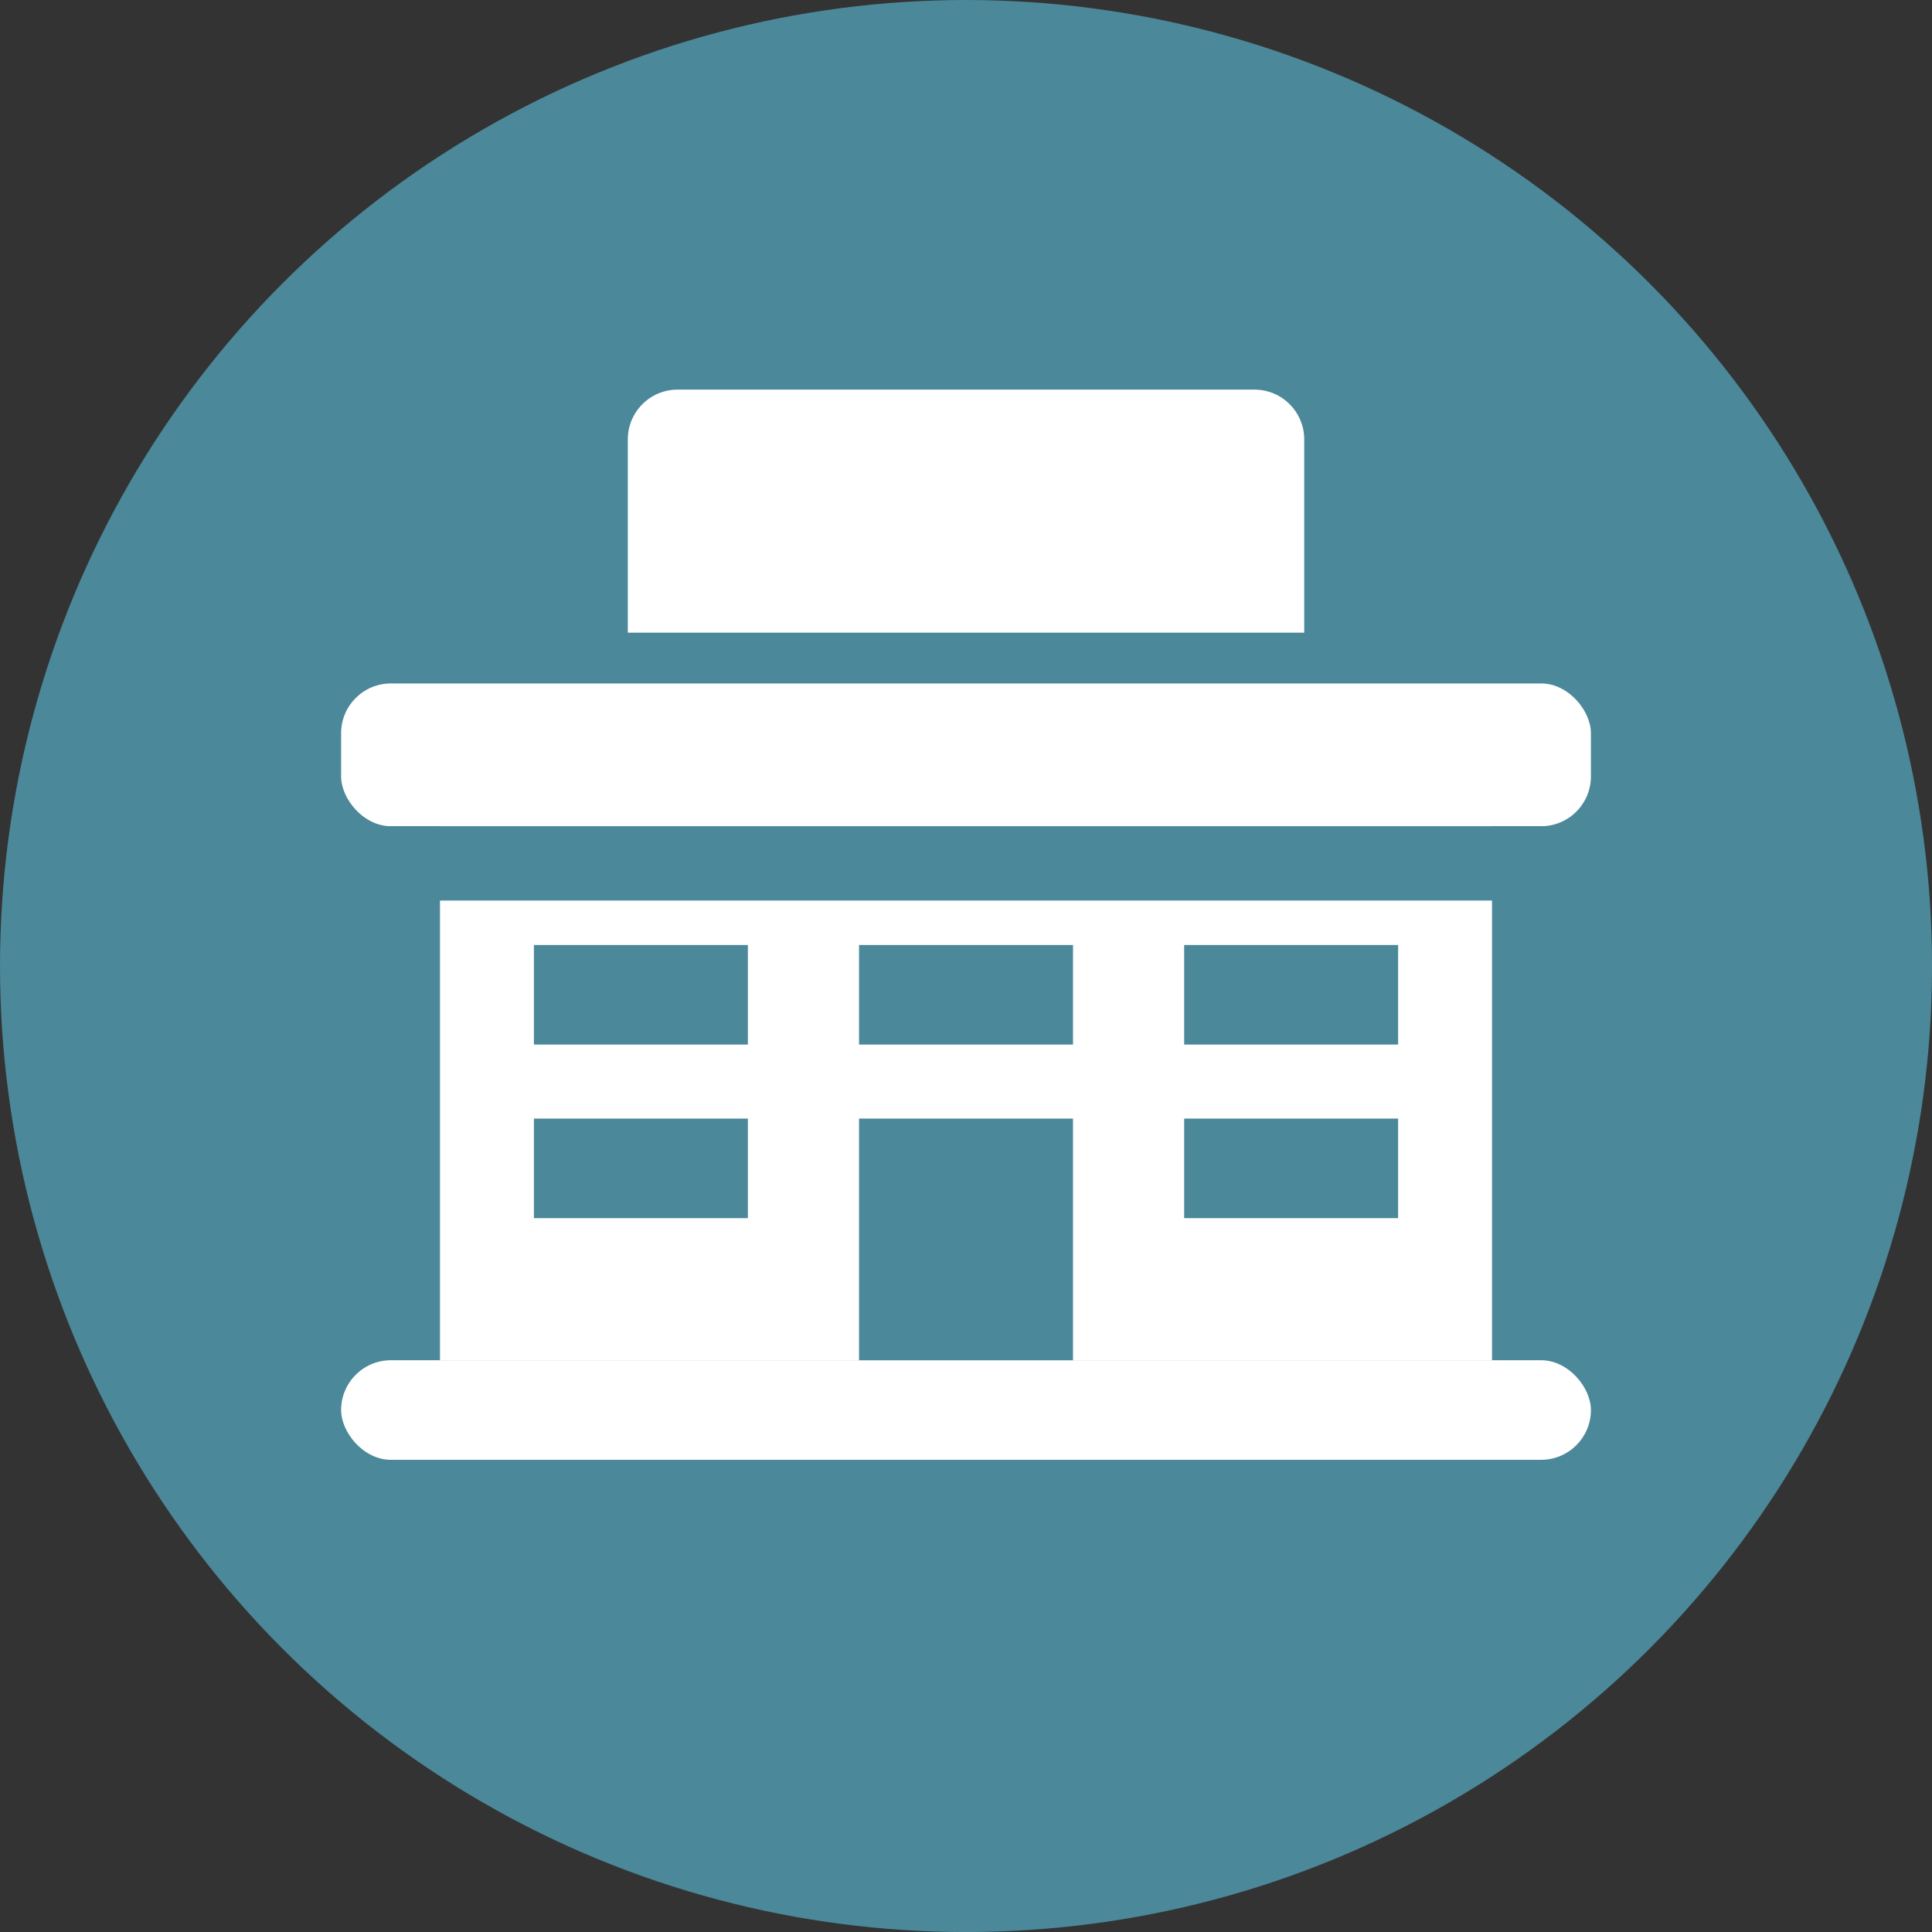 <?xml version="1.0" encoding="UTF-8"?>
<svg xmlns="http://www.w3.org/2000/svg" id="b" width="63.333" height="63.333" viewBox="0 0 63.333 63.333">
  <rect x="0" y="0" width="63.333" height="63.333" fill="#333333" stroke="none"/>
  <g id="c">
    <circle cx="31.667" cy="31.667" r="31.667" fill="#4b889a" stroke-width="0"></circle>
    <rect x="14.423" y="27.084" width="34.487" height="17.506" fill="#fff" stroke-width="0"></rect>
    <rect x="11.182" y="44.59" width="40.97" height="3.264" rx="1.632" ry="1.632" fill="#fff" stroke-width="0"></rect>
    <rect x="11.182" y="22.404" width="40.97" height="4.68" rx="1.632" ry="1.632" fill="#fff" stroke-width="0"></rect>
    <rect x="28.16" y="36.668" width="7.014" height="7.922" fill="#4b889a" stroke-width="0"></rect>
    <rect x="28.16" y="30.978" width="7.014" height="3.264" fill="#4b889a" stroke-width="0"></rect>
    <rect x="38.818" y="30.978" width="7.014" height="3.264" fill="#4b889a" stroke-width="0"></rect>
    <path d="M22.212,12.772h18.91c.901,0,1.632.731,1.632,1.632v6.335h-22.174v-6.335c0-.901.731-1.632,1.632-1.632Z" fill="#fff" stroke-width="0"></path>
    <rect x="17.502" y="30.978" width="7.014" height="3.264" fill="#4b889a" stroke-width="0"></rect>
    <rect x="38.818" y="36.668" width="7.014" height="3.264" fill="#4b889a" stroke-width="0"></rect>
    <rect x="17.502" y="36.668" width="7.014" height="3.264" fill="#4b889a" stroke-width="0"></rect>
    <rect x="10.661" y="27.084" width="43.35" height="2.437" fill="#4b889a" stroke-width="0"></rect>
  </g>
</svg>
